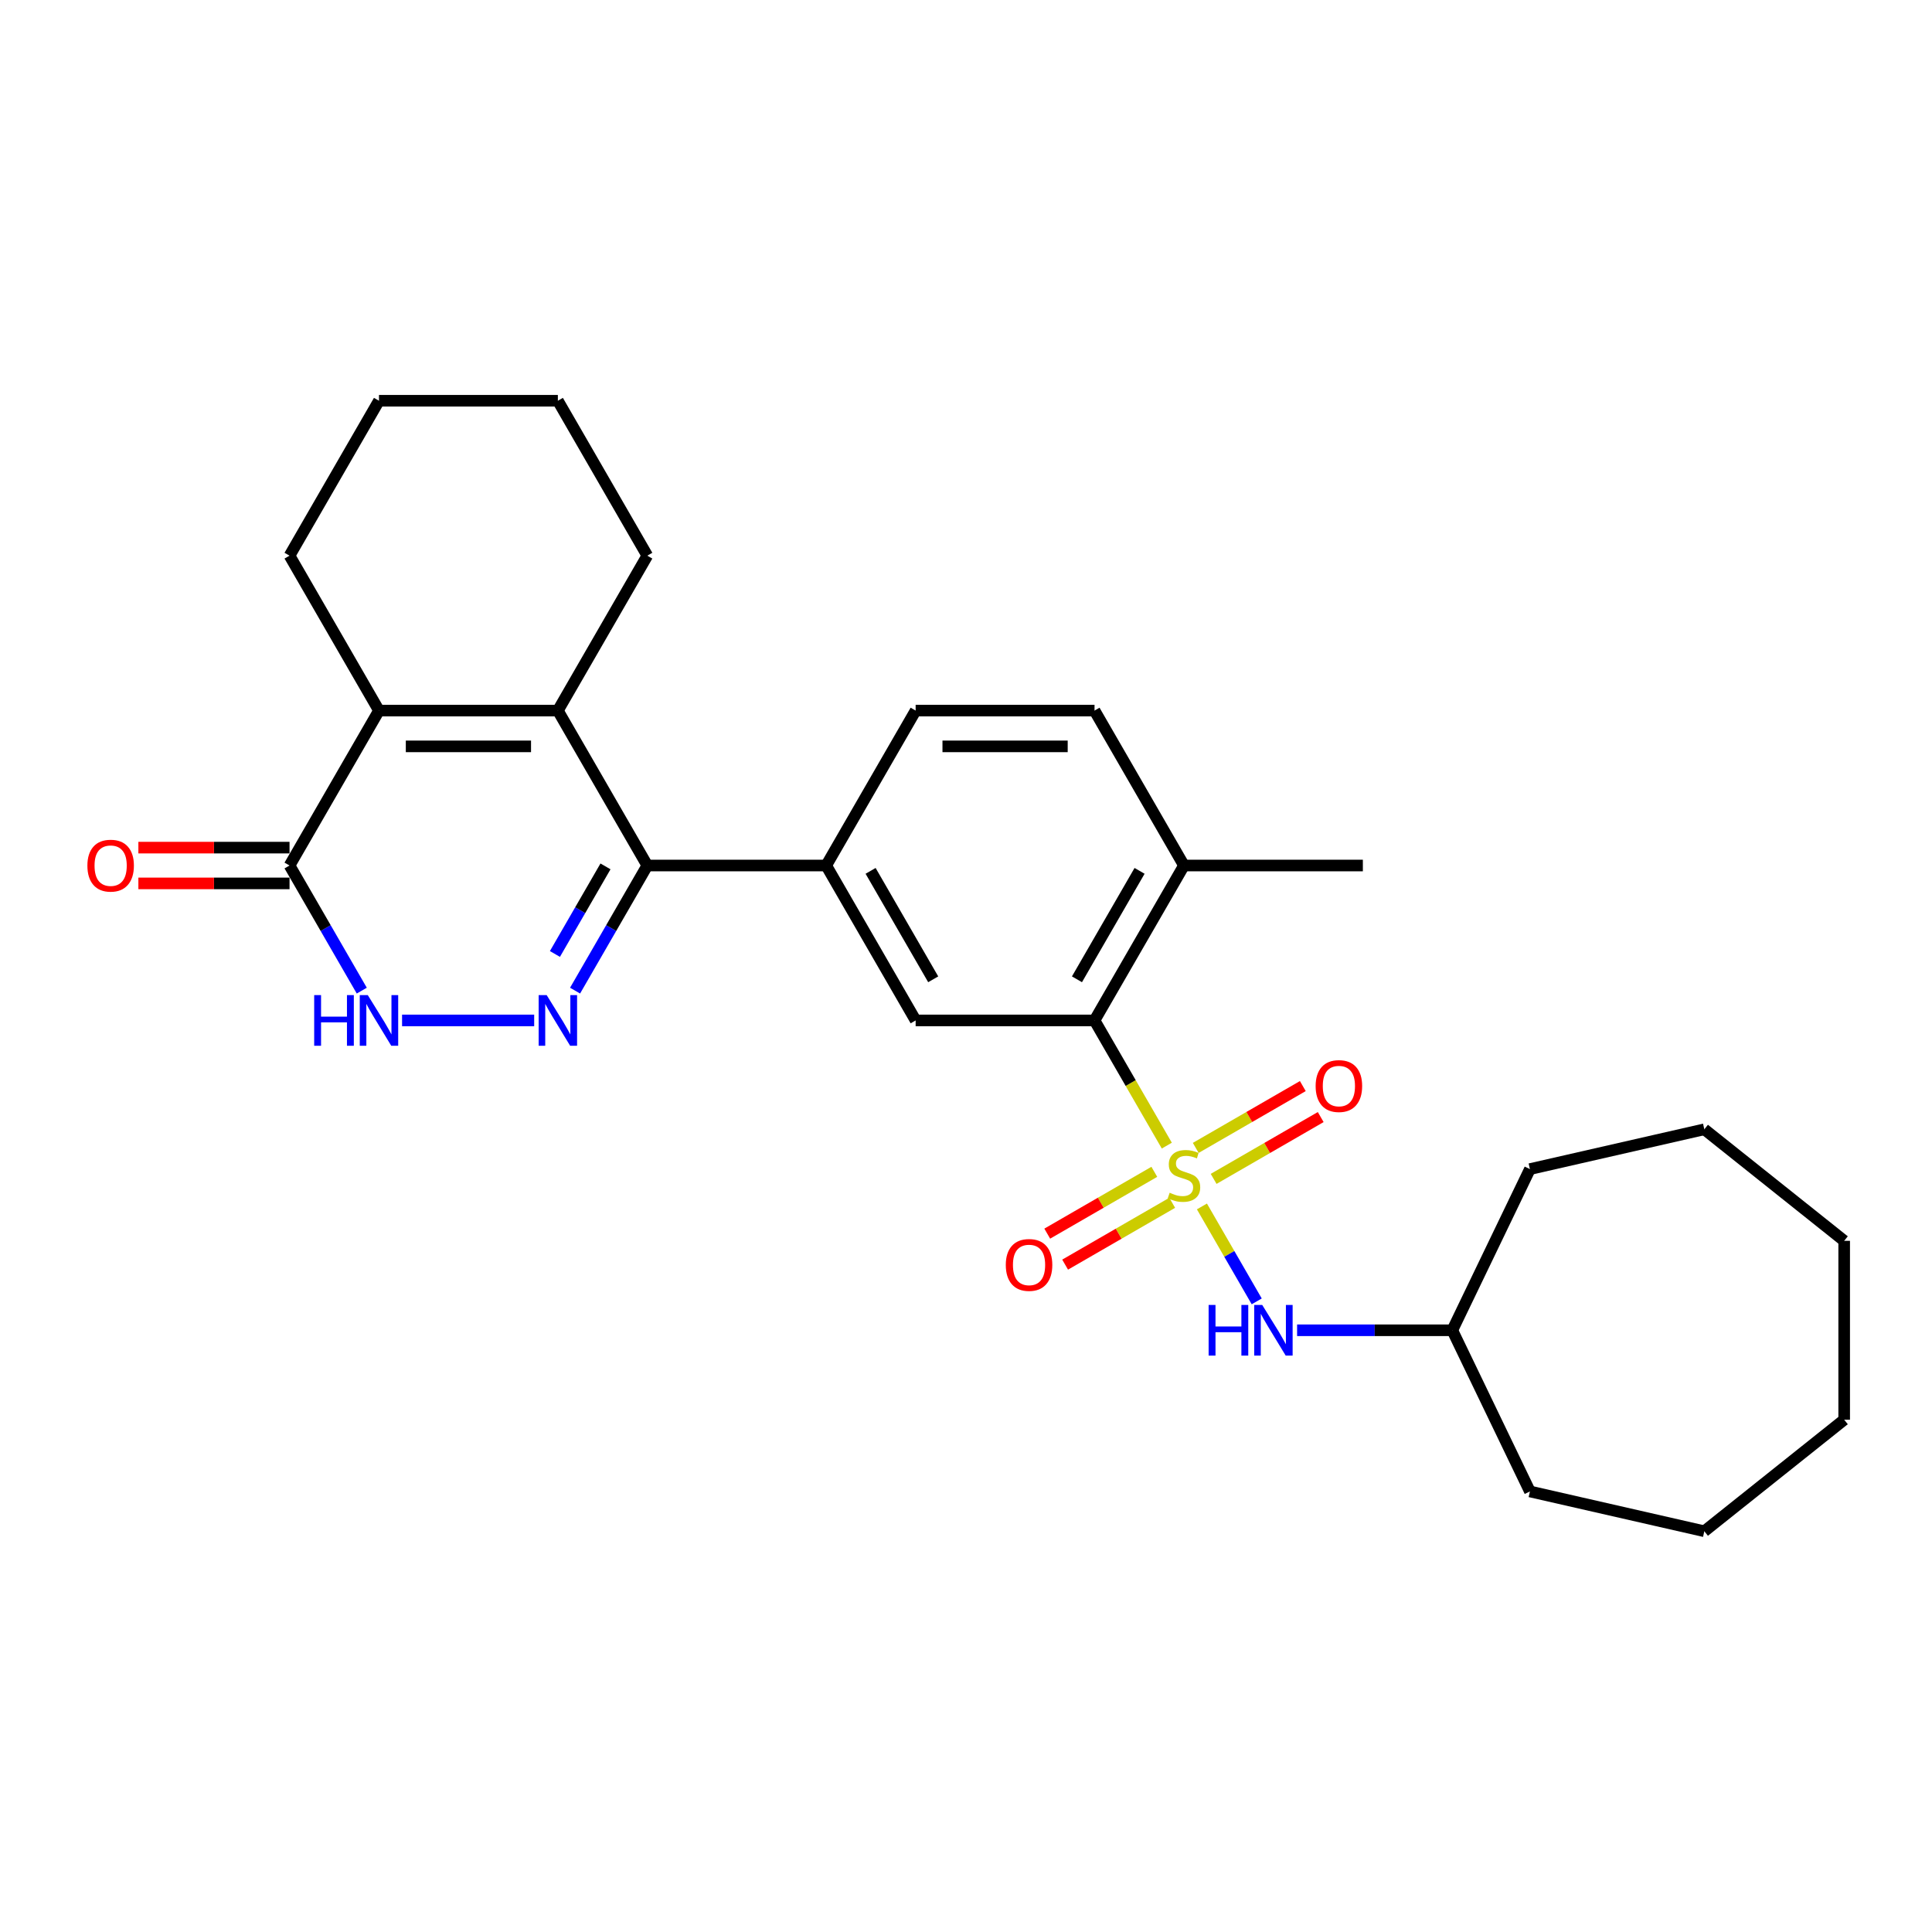 <?xml version='1.0' encoding='iso-8859-1'?>
<svg version='1.1' baseProfile='full'
              xmlns='http://www.w3.org/2000/svg'
                      xmlns:rdkit='http://www.rdkit.org/xml'
                      xmlns:xlink='http://www.w3.org/1999/xlink'
                  xml:space='preserve'
width='1000px' height='1000px' viewBox='0 0 1000 1000'>
<!-- END OF HEADER -->
<rect style='opacity:1.0;fill:#FFFFFF;stroke:none' width='1000' height='1000' x='0' y='0'> </rect>
<path class='bond-4' d='M 603.937,592.972 L 585.232,560.573' style='fill:none;fill-rule:evenodd;stroke:#CCCC00;stroke-width:6px;stroke-linecap:butt;stroke-linejoin:miter;stroke-opacity:1' />
<path class='bond-4' d='M 585.232,560.573 L 566.526,528.174' style='fill:none;fill-rule:evenodd;stroke:#000000;stroke-width:6px;stroke-linecap:butt;stroke-linejoin:miter;stroke-opacity:1' />
<path class='bond-8' d='M 622.113,624.453 L 636.296,649.02' style='fill:none;fill-rule:evenodd;stroke:#CCCC00;stroke-width:6px;stroke-linecap:butt;stroke-linejoin:miter;stroke-opacity:1' />
<path class='bond-8' d='M 636.296,649.02 L 650.48,673.586' style='fill:none;fill-rule:evenodd;stroke:#0000FF;stroke-width:6px;stroke-linecap:butt;stroke-linejoin:miter;stroke-opacity:1' />
<path class='bond-10' d='M 597.47,606.533 L 569.759,622.532' style='fill:none;fill-rule:evenodd;stroke:#CCCC00;stroke-width:6px;stroke-linecap:butt;stroke-linejoin:miter;stroke-opacity:1' />
<path class='bond-10' d='M 569.759,622.532 L 542.048,638.531' style='fill:none;fill-rule:evenodd;stroke:#FF0000;stroke-width:6px;stroke-linecap:butt;stroke-linejoin:miter;stroke-opacity:1' />
<path class='bond-10' d='M 606.729,622.57 L 579.018,638.569' style='fill:none;fill-rule:evenodd;stroke:#CCCC00;stroke-width:6px;stroke-linecap:butt;stroke-linejoin:miter;stroke-opacity:1' />
<path class='bond-10' d='M 579.018,638.569 L 551.307,654.568' style='fill:none;fill-rule:evenodd;stroke:#FF0000;stroke-width:6px;stroke-linecap:butt;stroke-linejoin:miter;stroke-opacity:1' />
<path class='bond-11' d='M 628.174,610.189 L 655.885,594.19' style='fill:none;fill-rule:evenodd;stroke:#CCCC00;stroke-width:6px;stroke-linecap:butt;stroke-linejoin:miter;stroke-opacity:1' />
<path class='bond-11' d='M 655.885,594.19 L 683.596,578.191' style='fill:none;fill-rule:evenodd;stroke:#FF0000;stroke-width:6px;stroke-linecap:butt;stroke-linejoin:miter;stroke-opacity:1' />
<path class='bond-11' d='M 618.914,594.152 L 646.626,578.153' style='fill:none;fill-rule:evenodd;stroke:#CCCC00;stroke-width:6px;stroke-linecap:butt;stroke-linejoin:miter;stroke-opacity:1' />
<path class='bond-11' d='M 646.626,578.153 L 674.337,562.153' style='fill:none;fill-rule:evenodd;stroke:#FF0000;stroke-width:6px;stroke-linecap:butt;stroke-linejoin:miter;stroke-opacity:1' />
<path class='bond-0' d='M 297.657,512.748 L 316.351,480.368' style='fill:none;fill-rule:evenodd;stroke:#0000FF;stroke-width:6px;stroke-linecap:butt;stroke-linejoin:miter;stroke-opacity:1' />
<path class='bond-0' d='M 316.351,480.368 L 335.046,447.987' style='fill:none;fill-rule:evenodd;stroke:#000000;stroke-width:6px;stroke-linecap:butt;stroke-linejoin:miter;stroke-opacity:1' />
<path class='bond-0' d='M 287.228,493.775 L 300.314,471.108' style='fill:none;fill-rule:evenodd;stroke:#0000FF;stroke-width:6px;stroke-linecap:butt;stroke-linejoin:miter;stroke-opacity:1' />
<path class='bond-0' d='M 300.314,471.108 L 313.4,448.442' style='fill:none;fill-rule:evenodd;stroke:#000000;stroke-width:6px;stroke-linecap:butt;stroke-linejoin:miter;stroke-opacity:1' />
<path class='bond-5' d='M 276.491,528.174 L 208.111,528.174' style='fill:none;fill-rule:evenodd;stroke:#0000FF;stroke-width:6px;stroke-linecap:butt;stroke-linejoin:miter;stroke-opacity:1' />
<path class='bond-1' d='M 335.046,447.987 L 427.638,447.987' style='fill:none;fill-rule:evenodd;stroke:#000000;stroke-width:6px;stroke-linecap:butt;stroke-linejoin:miter;stroke-opacity:1' />
<path class='bond-2' d='M 335.046,447.987 L 288.75,367.8' style='fill:none;fill-rule:evenodd;stroke:#000000;stroke-width:6px;stroke-linecap:butt;stroke-linejoin:miter;stroke-opacity:1' />
<path class='bond-3' d='M 288.75,367.8 L 196.159,367.8' style='fill:none;fill-rule:evenodd;stroke:#000000;stroke-width:6px;stroke-linecap:butt;stroke-linejoin:miter;stroke-opacity:1' />
<path class='bond-3' d='M 274.862,386.318 L 210.047,386.318' style='fill:none;fill-rule:evenodd;stroke:#000000;stroke-width:6px;stroke-linecap:butt;stroke-linejoin:miter;stroke-opacity:1' />
<path class='bond-16' d='M 288.75,367.8 L 335.046,287.613' style='fill:none;fill-rule:evenodd;stroke:#000000;stroke-width:6px;stroke-linecap:butt;stroke-linejoin:miter;stroke-opacity:1' />
<path class='bond-6' d='M 196.159,367.8 L 149.863,447.987' style='fill:none;fill-rule:evenodd;stroke:#000000;stroke-width:6px;stroke-linecap:butt;stroke-linejoin:miter;stroke-opacity:1' />
<path class='bond-18' d='M 196.159,367.8 L 149.863,287.613' style='fill:none;fill-rule:evenodd;stroke:#000000;stroke-width:6px;stroke-linecap:butt;stroke-linejoin:miter;stroke-opacity:1' />
<path class='bond-9' d='M 566.526,528.174 L 473.934,528.174' style='fill:none;fill-rule:evenodd;stroke:#000000;stroke-width:6px;stroke-linecap:butt;stroke-linejoin:miter;stroke-opacity:1' />
<path class='bond-12' d='M 566.526,528.174 L 612.822,447.987' style='fill:none;fill-rule:evenodd;stroke:#000000;stroke-width:6px;stroke-linecap:butt;stroke-linejoin:miter;stroke-opacity:1' />
<path class='bond-12' d='M 557.433,506.887 L 589.84,450.756' style='fill:none;fill-rule:evenodd;stroke:#000000;stroke-width:6px;stroke-linecap:butt;stroke-linejoin:miter;stroke-opacity:1' />
<path class='bond-30' d='M 187.252,512.748 L 168.558,480.368' style='fill:none;fill-rule:evenodd;stroke:#0000FF;stroke-width:6px;stroke-linecap:butt;stroke-linejoin:miter;stroke-opacity:1' />
<path class='bond-30' d='M 168.558,480.368 L 149.863,447.987' style='fill:none;fill-rule:evenodd;stroke:#000000;stroke-width:6px;stroke-linecap:butt;stroke-linejoin:miter;stroke-opacity:1' />
<path class='bond-13' d='M 149.863,438.728 L 110.743,438.728' style='fill:none;fill-rule:evenodd;stroke:#000000;stroke-width:6px;stroke-linecap:butt;stroke-linejoin:miter;stroke-opacity:1' />
<path class='bond-13' d='M 110.743,438.728 L 71.623,438.728' style='fill:none;fill-rule:evenodd;stroke:#FF0000;stroke-width:6px;stroke-linecap:butt;stroke-linejoin:miter;stroke-opacity:1' />
<path class='bond-13' d='M 149.863,457.246 L 110.743,457.246' style='fill:none;fill-rule:evenodd;stroke:#000000;stroke-width:6px;stroke-linecap:butt;stroke-linejoin:miter;stroke-opacity:1' />
<path class='bond-13' d='M 110.743,457.246 L 71.623,457.246' style='fill:none;fill-rule:evenodd;stroke:#FF0000;stroke-width:6px;stroke-linecap:butt;stroke-linejoin:miter;stroke-opacity:1' />
<path class='bond-7' d='M 427.638,447.987 L 473.934,528.174' style='fill:none;fill-rule:evenodd;stroke:#000000;stroke-width:6px;stroke-linecap:butt;stroke-linejoin:miter;stroke-opacity:1' />
<path class='bond-7' d='M 450.62,450.756 L 483.027,506.887' style='fill:none;fill-rule:evenodd;stroke:#000000;stroke-width:6px;stroke-linecap:butt;stroke-linejoin:miter;stroke-opacity:1' />
<path class='bond-28' d='M 427.638,447.987 L 473.934,367.8' style='fill:none;fill-rule:evenodd;stroke:#000000;stroke-width:6px;stroke-linecap:butt;stroke-linejoin:miter;stroke-opacity:1' />
<path class='bond-17' d='M 671.377,688.548 L 711.543,688.548' style='fill:none;fill-rule:evenodd;stroke:#0000FF;stroke-width:6px;stroke-linecap:butt;stroke-linejoin:miter;stroke-opacity:1' />
<path class='bond-17' d='M 711.543,688.548 L 751.71,688.548' style='fill:none;fill-rule:evenodd;stroke:#000000;stroke-width:6px;stroke-linecap:butt;stroke-linejoin:miter;stroke-opacity:1' />
<path class='bond-15' d='M 612.822,447.987 L 566.526,367.8' style='fill:none;fill-rule:evenodd;stroke:#000000;stroke-width:6px;stroke-linecap:butt;stroke-linejoin:miter;stroke-opacity:1' />
<path class='bond-19' d='M 612.822,447.987 L 705.414,447.987' style='fill:none;fill-rule:evenodd;stroke:#000000;stroke-width:6px;stroke-linecap:butt;stroke-linejoin:miter;stroke-opacity:1' />
<path class='bond-14' d='M 473.934,367.8 L 566.526,367.8' style='fill:none;fill-rule:evenodd;stroke:#000000;stroke-width:6px;stroke-linecap:butt;stroke-linejoin:miter;stroke-opacity:1' />
<path class='bond-14' d='M 487.823,386.318 L 552.637,386.318' style='fill:none;fill-rule:evenodd;stroke:#000000;stroke-width:6px;stroke-linecap:butt;stroke-linejoin:miter;stroke-opacity:1' />
<path class='bond-22' d='M 335.046,287.613 L 288.75,207.426' style='fill:none;fill-rule:evenodd;stroke:#000000;stroke-width:6px;stroke-linecap:butt;stroke-linejoin:miter;stroke-opacity:1' />
<path class='bond-20' d='M 751.71,688.548 L 791.884,605.125' style='fill:none;fill-rule:evenodd;stroke:#000000;stroke-width:6px;stroke-linecap:butt;stroke-linejoin:miter;stroke-opacity:1' />
<path class='bond-21' d='M 751.71,688.548 L 791.884,771.97' style='fill:none;fill-rule:evenodd;stroke:#000000;stroke-width:6px;stroke-linecap:butt;stroke-linejoin:miter;stroke-opacity:1' />
<path class='bond-31' d='M 149.863,287.613 L 196.159,207.426' style='fill:none;fill-rule:evenodd;stroke:#000000;stroke-width:6px;stroke-linecap:butt;stroke-linejoin:miter;stroke-opacity:1' />
<path class='bond-25' d='M 791.884,605.125 L 882.154,584.522' style='fill:none;fill-rule:evenodd;stroke:#000000;stroke-width:6px;stroke-linecap:butt;stroke-linejoin:miter;stroke-opacity:1' />
<path class='bond-24' d='M 791.884,771.97 L 882.154,792.574' style='fill:none;fill-rule:evenodd;stroke:#000000;stroke-width:6px;stroke-linecap:butt;stroke-linejoin:miter;stroke-opacity:1' />
<path class='bond-23' d='M 288.75,207.426 L 196.159,207.426' style='fill:none;fill-rule:evenodd;stroke:#000000;stroke-width:6px;stroke-linecap:butt;stroke-linejoin:miter;stroke-opacity:1' />
<path class='bond-27' d='M 882.154,792.574 L 954.545,734.844' style='fill:none;fill-rule:evenodd;stroke:#000000;stroke-width:6px;stroke-linecap:butt;stroke-linejoin:miter;stroke-opacity:1' />
<path class='bond-26' d='M 882.154,584.522 L 954.545,642.252' style='fill:none;fill-rule:evenodd;stroke:#000000;stroke-width:6px;stroke-linecap:butt;stroke-linejoin:miter;stroke-opacity:1' />
<path class='bond-29' d='M 954.545,642.252 L 954.545,734.844' style='fill:none;fill-rule:evenodd;stroke:#000000;stroke-width:6px;stroke-linecap:butt;stroke-linejoin:miter;stroke-opacity:1' />
<path  class='atom-0' d='M 605.415 617.361
Q 605.711 617.472, 606.933 617.99
Q 608.155 618.509, 609.489 618.842
Q 610.859 619.138, 612.192 619.138
Q 614.674 619.138, 616.118 617.953
Q 617.563 616.731, 617.563 614.62
Q 617.563 613.176, 616.822 612.287
Q 616.118 611.398, 615.007 610.916
Q 613.896 610.435, 612.044 609.879
Q 609.711 609.176, 608.303 608.509
Q 606.933 607.842, 605.933 606.435
Q 604.97 605.027, 604.97 602.657
Q 604.97 599.361, 607.192 597.324
Q 609.452 595.287, 613.896 595.287
Q 616.933 595.287, 620.377 596.731
L 619.526 599.583
Q 616.377 598.287, 614.007 598.287
Q 611.452 598.287, 610.044 599.361
Q 608.637 600.398, 608.674 602.213
Q 608.674 603.62, 609.378 604.472
Q 610.118 605.324, 611.155 605.805
Q 612.229 606.287, 614.007 606.842
Q 616.377 607.583, 617.785 608.324
Q 619.192 609.065, 620.192 610.583
Q 621.229 612.064, 621.229 614.62
Q 621.229 618.25, 618.785 620.213
Q 616.377 622.138, 612.34 622.138
Q 610.007 622.138, 608.229 621.62
Q 606.489 621.138, 604.415 620.287
L 605.415 617.361
' fill='#CCCC00'/>
<path  class='atom-1' d='M 282.954 515.063
L 291.547 528.952
Q 292.399 530.322, 293.769 532.803
Q 295.139 535.285, 295.213 535.433
L 295.213 515.063
L 298.695 515.063
L 298.695 541.285
L 295.102 541.285
L 285.88 526.1
Q 284.806 524.322, 283.658 522.285
Q 282.547 520.248, 282.213 519.618
L 282.213 541.285
L 278.806 541.285
L 278.806 515.063
L 282.954 515.063
' fill='#0000FF'/>
<path  class='atom-6' d='M 162.622 515.063
L 166.177 515.063
L 166.177 526.211
L 179.585 526.211
L 179.585 515.063
L 183.14 515.063
L 183.14 541.285
L 179.585 541.285
L 179.585 529.174
L 166.177 529.174
L 166.177 541.285
L 162.622 541.285
L 162.622 515.063
' fill='#0000FF'/>
<path  class='atom-6' d='M 190.362 515.063
L 198.955 528.952
Q 199.807 530.322, 201.177 532.803
Q 202.547 535.285, 202.621 535.433
L 202.621 515.063
L 206.103 515.063
L 206.103 541.285
L 202.51 541.285
L 193.288 526.1
Q 192.214 524.322, 191.066 522.285
Q 189.955 520.248, 189.622 519.618
L 189.622 541.285
L 186.214 541.285
L 186.214 515.063
L 190.362 515.063
' fill='#0000FF'/>
<path  class='atom-9' d='M 625.581 675.437
L 629.137 675.437
L 629.137 686.585
L 642.544 686.585
L 642.544 675.437
L 646.099 675.437
L 646.099 701.659
L 642.544 701.659
L 642.544 689.548
L 629.137 689.548
L 629.137 701.659
L 625.581 701.659
L 625.581 675.437
' fill='#0000FF'/>
<path  class='atom-9' d='M 653.322 675.437
L 661.914 689.325
Q 662.766 690.696, 664.136 693.177
Q 665.507 695.659, 665.581 695.807
L 665.581 675.437
L 669.062 675.437
L 669.062 701.659
L 665.47 701.659
L 656.248 686.474
Q 655.173 684.696, 654.025 682.659
Q 652.914 680.622, 652.581 679.992
L 652.581 701.659
L 649.173 701.659
L 649.173 675.437
L 653.322 675.437
' fill='#0000FF'/>
<path  class='atom-11' d='M 520.598 654.731
Q 520.598 648.435, 523.709 644.916
Q 526.82 641.398, 532.635 641.398
Q 538.45 641.398, 541.561 644.916
Q 544.672 648.435, 544.672 654.731
Q 544.672 661.101, 541.524 664.731
Q 538.376 668.323, 532.635 668.323
Q 526.857 668.323, 523.709 664.731
Q 520.598 661.138, 520.598 654.731
M 532.635 665.36
Q 536.635 665.36, 538.783 662.694
Q 540.968 659.99, 540.968 654.731
Q 540.968 649.583, 538.783 646.99
Q 536.635 644.361, 532.635 644.361
Q 528.635 644.361, 526.45 646.953
Q 524.302 649.546, 524.302 654.731
Q 524.302 660.027, 526.45 662.694
Q 528.635 665.36, 532.635 665.36
' fill='#FF0000'/>
<path  class='atom-12' d='M 680.972 562.139
Q 680.972 555.843, 684.083 552.324
Q 687.194 548.806, 693.009 548.806
Q 698.824 548.806, 701.935 552.324
Q 705.046 555.843, 705.046 562.139
Q 705.046 568.509, 701.898 572.139
Q 698.75 575.731, 693.009 575.731
Q 687.231 575.731, 684.083 572.139
Q 680.972 568.546, 680.972 562.139
M 693.009 572.768
Q 697.009 572.768, 699.157 570.102
Q 701.342 567.398, 701.342 562.139
Q 701.342 556.991, 699.157 554.398
Q 697.009 551.769, 693.009 551.769
Q 689.009 551.769, 686.824 554.361
Q 684.676 556.954, 684.676 562.139
Q 684.676 567.435, 686.824 570.102
Q 689.009 572.768, 693.009 572.768
' fill='#FF0000'/>
<path  class='atom-14' d='M 45.234 448.061
Q 45.234 441.765, 48.345 438.246
Q 51.456 434.728, 57.271 434.728
Q 63.086 434.728, 66.197 438.246
Q 69.308 441.765, 69.308 448.061
Q 69.308 454.431, 66.16 458.061
Q 63.011 461.654, 57.271 461.654
Q 51.493 461.654, 48.345 458.061
Q 45.234 454.468, 45.234 448.061
M 57.271 458.691
Q 61.271 458.691, 63.419 456.024
Q 65.604 453.32, 65.604 448.061
Q 65.604 442.913, 63.419 440.32
Q 61.271 437.691, 57.271 437.691
Q 53.271 437.691, 51.086 440.283
Q 48.938 442.876, 48.938 448.061
Q 48.938 453.357, 51.086 456.024
Q 53.271 458.691, 57.271 458.691
' fill='#FF0000'/>
</svg>
